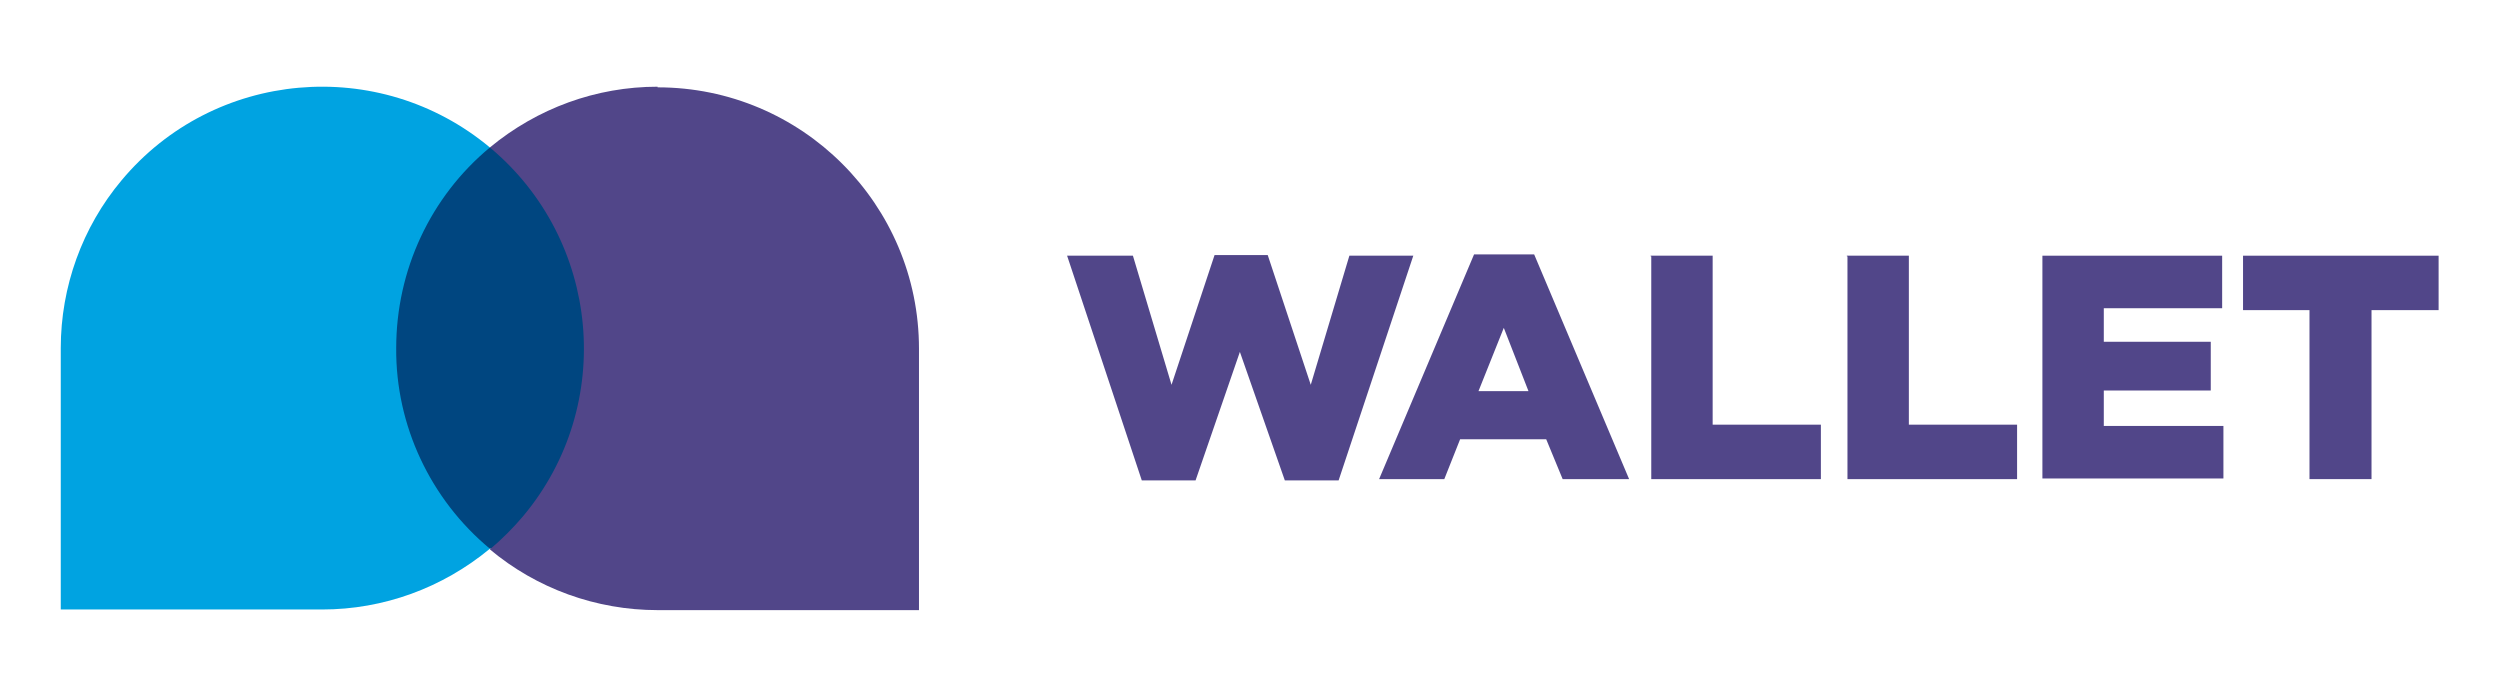 <?xml version="1.0" encoding="UTF-8"?>
<svg id="Layer_1" xmlns="http://www.w3.org/2000/svg" version="1.1" viewBox="0 0 395 110">
  <!-- Generator: Adobe Illustrator 29.3.1, SVG Export Plug-In . SVG Version: 2.1.0 Build 151)  -->
  <defs>
    <style>
      .st0 {
        fill: #00a3e1;
      }

      .st1 {
        fill: #514689;
      }

      .st2 {
        fill: #004680;
      }
    </style>
  </defs>
  <g>
    <ellipse class="st2" cx="77.4" cy="55" rx="17.4" ry="31.7"/>
    <path class="st1" d="M103.9,13.7h0c-9.7,0-19,3.4-26.5,9.6,17.5,14.6,19.9,40.7,5.3,58.2-1.6,1.9-3.4,3.7-5.3,5.3,7.4,6.2,16.8,9.6,26.5,9.6h41.3v-41.3c0-22.8-18.5-41.3-41.3-41.3h0Z"/>
    <path class="st0" d="M62.6,55c0-12.3,5.4-23.9,14.8-31.7-17.5-14.6-43.6-12.3-58.2,5.2-6.2,7.4-9.6,16.8-9.6,26.5v41.3h41.3c9.7,0,19-3.4,26.5-9.6-9.4-7.8-14.9-19.5-14.8-31.7Z"/>
  </g>
  <g>
    <path class="st1" d="M168.7,40.4h10.3l6.1,20.4,6.8-20.5h8.4l6.8,20.5,6.1-20.4h10.1l-11.8,35.5h-8.5l-7.1-20.3-7,20.3h-8.5l-11.8-35.5h0Z"/>
    <path class="st1" d="M233,40.2h9.4l15,35.5h-10.5l-2.6-6.3h-13.6l-2.5,6.3h-10.3l15-35.5h.1ZM241.5,61.8l-3.9-10-4,10h7.9Z"/>
    <path class="st1" d="M260.8,40.4h9.8v26.7h17.1v8.6h-26.8v-35.2h-.1Z"/>
    <path class="st1" d="M291.8,40.4h9.8v26.7h17.1v8.6h-26.8v-35.2h-.1Z"/>
    <path class="st1" d="M322.8,40.4h28.3v8.3h-18.7v5.3h16.9v7.7h-16.9v5.6h18.9v8.3h-28.6v-35.2h.1Z"/>
    <path class="st1" d="M365,49h-10.6v-8.6h30.9v8.6h-10.6v26.7h-9.8v-26.7h.1Z"/>
  </g>
</svg>